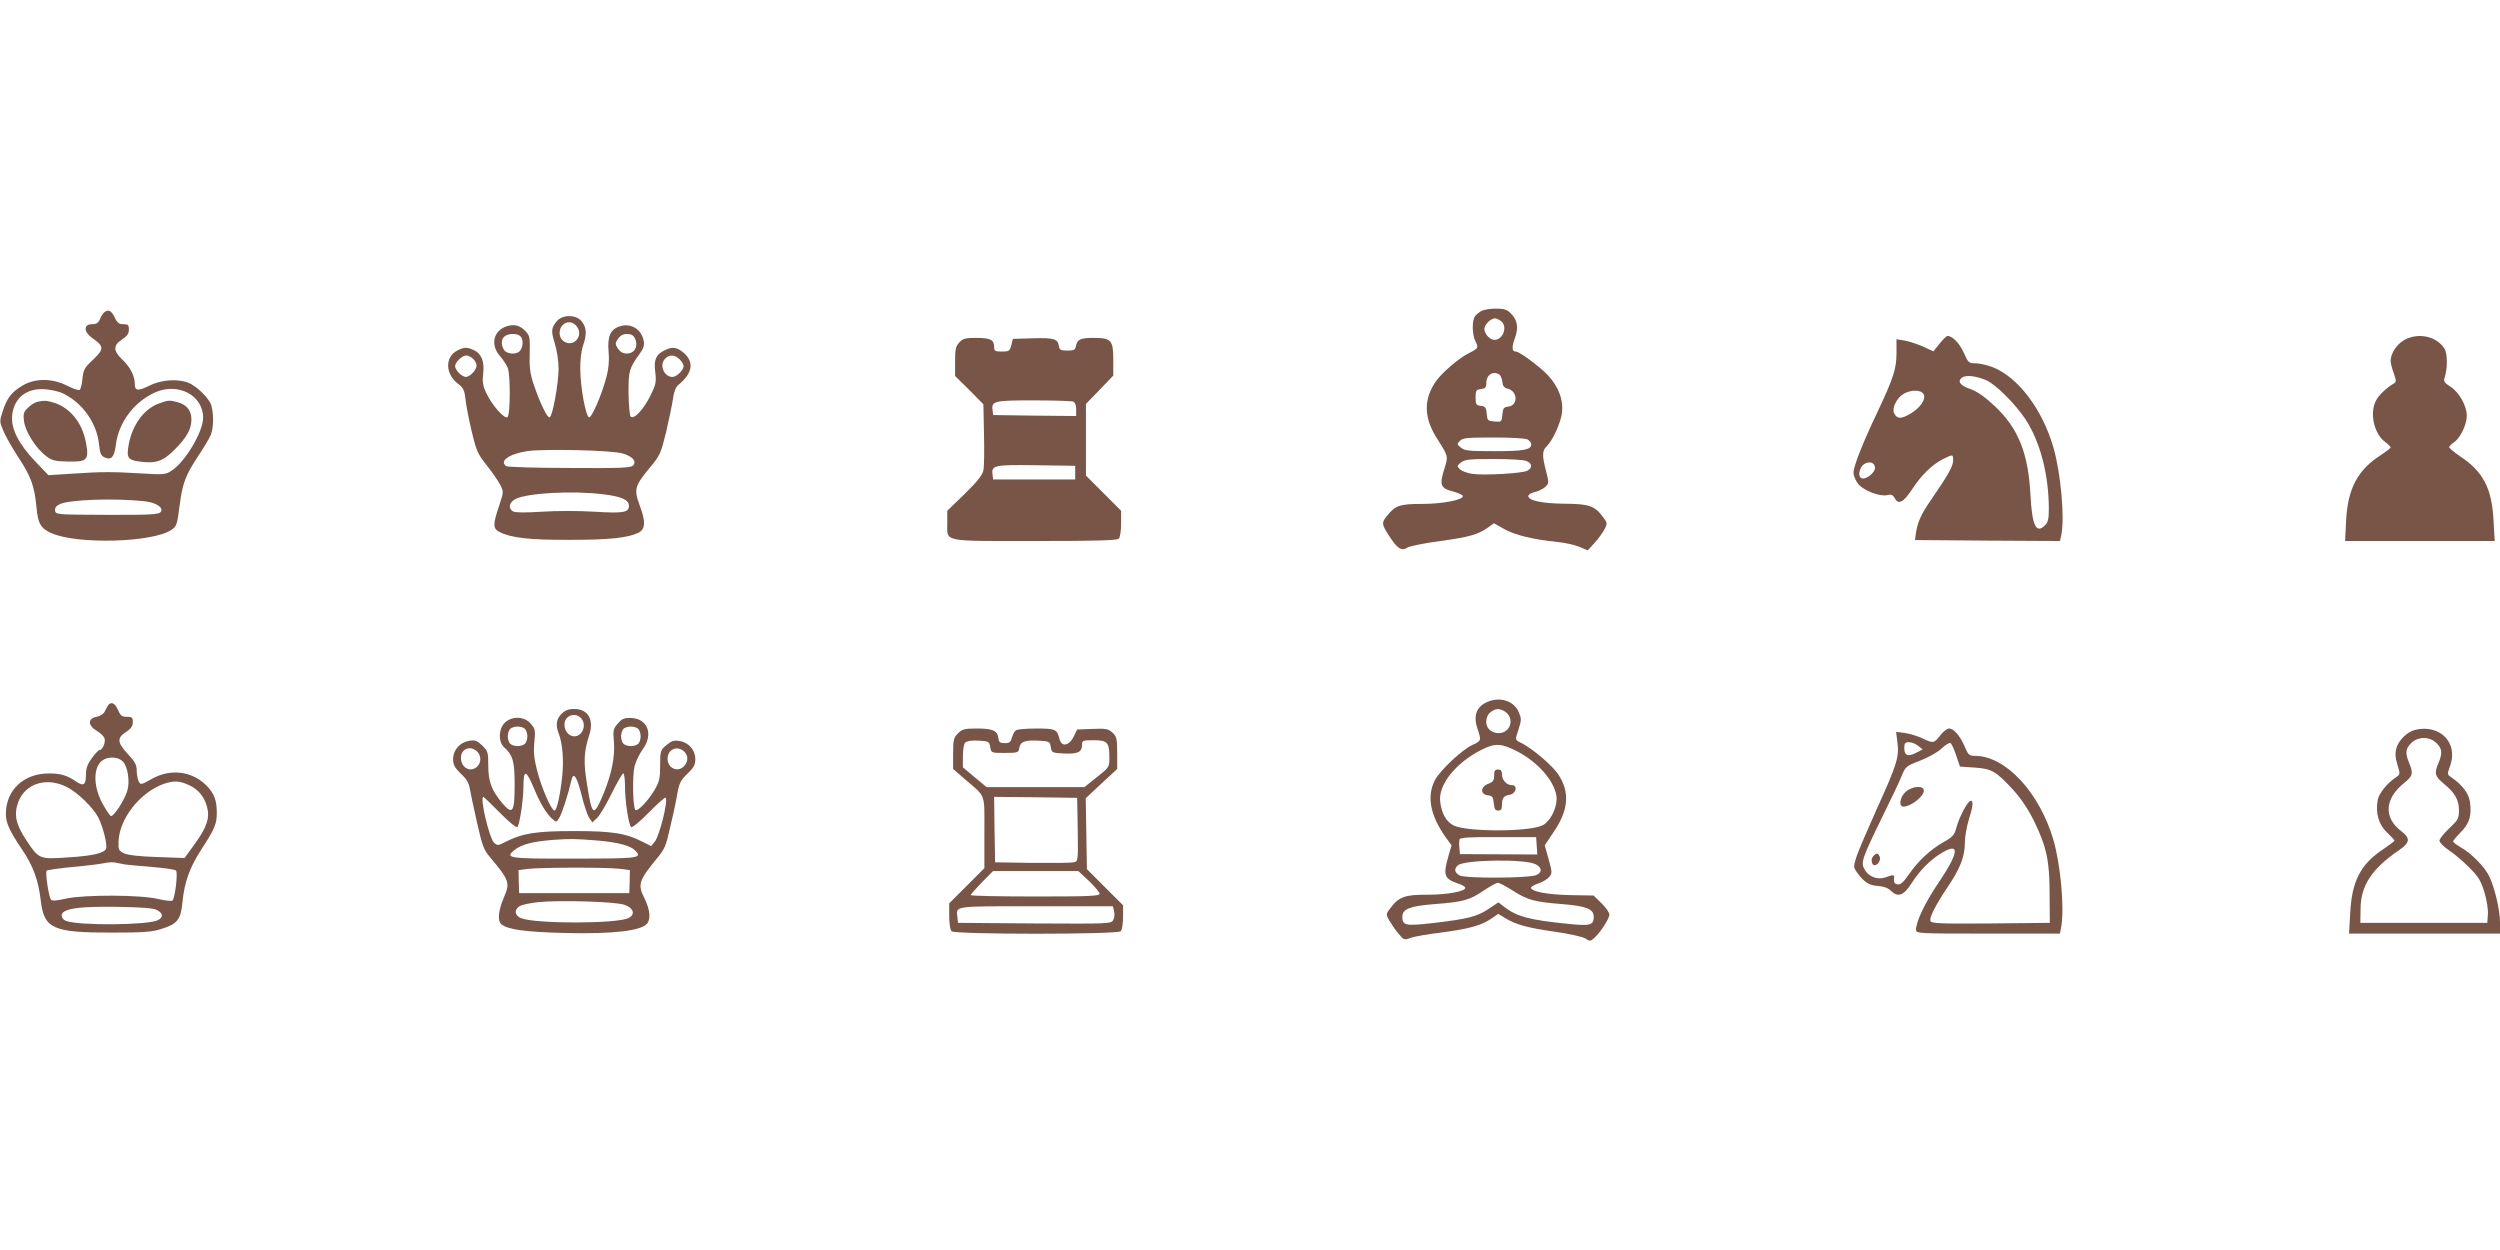 <?xml version="1.0" standalone="no"?>
<!DOCTYPE svg PUBLIC "-//W3C//DTD SVG 20010904//EN"
 "http://www.w3.org/TR/2001/REC-SVG-20010904/DTD/svg10.dtd">
<svg version="1.0" xmlns="http://www.w3.org/2000/svg"
 width="1280pt" height="640pt" viewBox="0 0 1280 640"
 preserveAspectRatio="xMidYMid meet">
<g transform="translate(0,640) scale(0.1,-0.1)"
fill="#795548" stroke="none">
<path d="M7585 4808 c-11 -6 -26 -18 -32 -26 -18 -22 -16 -97 2 -131 16 -31
14 -35 -36 -60 -50 -25 -137 -100 -167 -143 -64 -92 -62 -186 3 -289 61 -96
60 -94 42 -153 -29 -92 -24 -106 51 -125 23 -7 42 -16 42 -21 0 -20 -105 -40
-209 -40 -114 0 -138 -8 -180 -62 -28 -34 -27 -42 10 -100 43 -67 65 -81 94
-62 12 8 88 23 169 34 148 20 194 33 246 70 l29 21 53 -30 c55 -31 152 -54
273 -66 39 -4 89 -15 112 -25 l42 -18 35 38 c19 21 42 53 51 70 16 30 15 33
-10 66 -41 54 -70 64 -192 65 -116 1 -188 16 -188 39 0 8 14 17 34 21 18 4 42
16 53 26 19 19 19 23 4 80 -21 79 -20 106 2 127 31 28 75 125 80 177 6 65 -19
129 -72 187 -41 44 -146 122 -165 122 -20 0 -22 21 -5 68 20 56 14 93 -21 128
-20 19 -34 24 -77 24 -29 0 -62 -6 -73 -12z m99 -51 c37 -27 13 -97 -33 -97
-23 0 -51 31 -51 56 0 22 33 54 55 54 6 0 19 -6 29 -13z m-7 -275 c6 -4 13
-20 15 -37 2 -21 9 -31 27 -35 52 -12 55 -86 3 -92 -23 -3 -27 -8 -30 -41 -3
-37 -4 -38 -40 -35 -35 3 -37 5 -40 40 -3 32 -7 37 -30 40 -24 3 -27 7 -27 43
0 36 3 40 28 43 22 3 27 8 27 31 0 42 34 64 67 43z m144 -332 c10 -6 19 -17
19 -25 0 -28 -39 -35 -188 -35 -130 0 -153 2 -172 18 -21 17 -21 19 -5 35 14
15 39 17 171 17 88 0 164 -4 175 -10z m-7 -110 c31 -11 34 -35 6 -50 -26 -14
-223 -25 -283 -16 -26 4 -54 15 -63 24 -15 15 -15 17 6 34 19 15 42 18 165 18
79 0 155 -4 169 -10z"/>
<path d="M535 4802 c-6 -4 -16 -19 -22 -34 -10 -22 -19 -28 -43 -28 -43 0 -42
-40 3 -71 61 -43 61 -56 1 -113 -41 -38 -47 -49 -52 -95 -2 -28 -9 -54 -14
-57 -6 -4 -34 6 -64 21 -76 39 -163 39 -227 2 -58 -34 -82 -66 -103 -132 -17
-52 -17 -55 5 -105 12 -28 48 -91 80 -139 61 -94 78 -143 88 -250 7 -81 22
-107 77 -131 130 -58 514 -48 612 16 29 19 31 27 44 128 14 111 30 153 94 250
30 45 60 95 66 111 16 42 14 128 -3 162 -21 38 -76 89 -112 103 -56 22 -138
16 -199 -14 -61 -30 -76 -28 -76 10 0 39 -24 86 -64 123 -47 45 -47 74 -1 103
26 17 35 30 35 51 0 23 -4 27 -28 27 -22 0 -32 7 -45 35 -16 34 -32 42 -52 27z
m-213 -416 c100 -48 174 -152 185 -261 5 -47 10 -59 29 -67 34 -16 50 3 57 64
14 114 92 219 199 268 119 54 248 -13 248 -129 0 -72 -93 -228 -163 -272 -29
-19 -42 -20 -152 -13 -152 9 -202 9 -353 -1 l-124 -8 -66 69 c-86 90 -126 168
-120 236 9 90 73 142 168 135 30 -2 72 -11 92 -21z m415 -552 c62 -6 104 -34
85 -56 -10 -12 -56 -15 -274 -14 -258 1 -263 1 -266 22 -2 14 6 24 25 33 49
23 275 31 430 15z"/>
<path d="M193 4343 c-12 -2 -34 -15 -48 -29 -24 -22 -27 -31 -22 -70 6 -53 60
-139 113 -179 30 -23 46 -27 109 -28 102 -3 112 8 95 97 -19 104 -84 182 -170
206 -36 10 -40 10 -77 3z"/>
<path d="M816 4335 c-78 -27 -138 -109 -157 -211 -12 -67 -5 -79 54 -87 85
-12 122 1 181 61 62 62 86 105 86 154 0 45 -23 75 -68 88 -46 12 -48 12 -96
-5z"/>
<path d="M2853 4758 c-31 -36 -33 -51 -12 -118 11 -36 19 -90 19 -128 -1 -81
-31 -244 -46 -249 -12 -4 -51 77 -84 176 -16 49 -20 83 -18 152 2 80 1 90 -21
113 -31 33 -63 39 -106 22 -61 -26 -73 -95 -25 -149 16 -19 34 -46 40 -61 14
-39 13 -243 -2 -252 -16 -10 -80 63 -108 123 -18 38 -21 58 -16 101 7 62 -9
102 -49 120 -34 16 -50 15 -84 -3 -63 -32 -62 -119 3 -169 28 -21 34 -33 39
-78 3 -30 17 -104 32 -166 24 -101 31 -117 77 -174 27 -35 58 -79 69 -100 18
-36 18 -37 -6 -109 -32 -95 -32 -115 3 -133 58 -30 155 -41 362 -40 200 0 294
10 348 36 37 18 39 57 7 141 -30 82 -26 99 55 196 49 59 54 70 81 181 15 65
31 142 35 170 4 34 14 58 27 69 76 62 83 121 21 170 -32 25 -55 26 -94 6 -43
-22 -53 -48 -45 -112 6 -49 3 -62 -24 -117 -35 -71 -85 -126 -102 -109 -5 5
-10 58 -11 120 0 116 3 126 58 203 19 26 24 43 20 64 -12 61 -66 94 -123 75
-48 -15 -64 -52 -57 -130 4 -44 1 -84 -11 -129 -23 -89 -76 -211 -89 -207 -17
5 -44 153 -45 243 -1 49 5 98 14 124 20 58 19 92 -6 124 -28 35 -95 37 -126 4z
m103 -33 c30 -46 -17 -101 -64 -76 -46 25 -29 101 23 101 15 0 31 -10 41 -25z
m-286 -55 c12 -22 4 -60 -14 -72 -22 -15 -65 -8 -76 11 -25 47 -5 81 47 81 22
0 36 -6 43 -20z m582 -5 c17 -38 -3 -75 -42 -75 -21 0 -34 8 -46 25 -15 23
-15 27 0 50 12 17 25 25 46 25 23 0 33 -6 42 -25z m-830 -102 c10 -9 18 -24
18 -35 0 -22 -34 -58 -55 -58 -8 0 -24 9 -35 20 -11 11 -20 27 -20 35 0 20 36
55 57 55 9 0 25 -7 35 -17z m1058 -3 c11 -11 20 -27 20 -35 0 -20 -36 -55 -57
-55 -44 0 -69 63 -37 94 21 22 50 20 74 -4z m-291 -482 c51 -16 71 -39 53 -61
-11 -12 -61 -15 -325 -13 -172 0 -318 5 -324 9 -39 25 11 62 105 77 85 13 438
5 491 -12z m-99 -209 c92 -11 130 -28 130 -59 0 -34 -28 -39 -176 -30 -78 5
-199 5 -270 0 -80 -5 -135 -5 -146 1 -28 15 -22 46 11 64 61 31 295 44 451 24z"/>
<path d="M9931 4641 l-32 -40 -52 24 c-29 13 -71 27 -94 31 l-43 7 0 -71 c0
-81 -16 -129 -100 -307 -75 -158 -120 -273 -120 -305 0 -16 11 -42 25 -59 29
-34 111 -65 148 -56 19 5 28 2 37 -14 19 -37 45 -25 90 44 48 73 101 125 159
155 51 25 51 25 51 -8 0 -29 -26 -75 -117 -207 -49 -71 -67 -113 -75 -175 l-3
-25 371 -3 371 -2 7 31 c18 90 -3 317 -40 446 -57 199 -183 364 -314 414 -27
10 -66 19 -86 19 -33 0 -37 3 -59 53 -21 48 -58 87 -84 87 -5 0 -23 -18 -40
-39z m237 -187 c48 -20 148 -119 202 -200 76 -116 120 -285 120 -461 0 -49 -4
-67 -20 -83 -45 -45 -66 0 -74 155 -11 213 -61 340 -181 454 -51 48 -89 75
-124 88 -56 19 -71 41 -45 60 20 14 67 9 122 -13z m-319 -72 c13 -25 -16 -69
-66 -99 -48 -29 -69 -29 -84 -1 -15 27 12 82 50 103 38 21 88 19 100 -3z
m-249 -378 c0 -21 -37 -54 -61 -54 -31 0 -23 60 11 77 26 13 50 2 50 -23z"/>
<path d="M12308 4658 c-38 -22 -68 -69 -68 -106 0 -11 7 -39 16 -63 14 -41 14
-45 -2 -54 -37 -22 -75 -59 -89 -86 -34 -64 -10 -170 47 -212 15 -11 28 -24
28 -28 0 -4 -23 -21 -50 -39 -119 -76 -170 -172 -178 -337 l-5 -103 383 0 383
0 -6 103 c-8 166 -53 253 -172 331 -30 21 -55 41 -55 46 0 5 11 17 25 26 31
20 65 90 65 135 0 51 -39 120 -83 149 -31 19 -37 28 -31 45 16 48 16 126 -1
151 -41 64 -137 83 -207 42z"/>
<path d="M4912 4647 c-19 -20 -22 -35 -22 -97 l0 -75 73 -72 72 -73 3 -152 c2
-84 1 -167 -3 -185 -4 -24 -29 -56 -95 -121 l-90 -87 0 -62 c0 -100 -32 -93
449 -93 311 0 420 3 429 12 7 7 12 40 12 78 l0 65 -90 90 -90 90 0 183 0 184
70 72 70 73 0 80 c0 102 -10 113 -102 113 -68 0 -83 -8 -90 -45 -3 -16 -11
-20 -43 -20 -33 0 -41 4 -43 22 -6 38 -24 44 -133 41 l-103 -3 -8 -32 c-8 -30
-12 -33 -48 -33 -35 0 -40 3 -40 23 0 37 -19 47 -90 47 -57 0 -70 -3 -88 -23z
m582 -303 c10 -4 16 -18 16 -40 l0 -34 -212 2 -213 3 -3 23 c-7 49 6 52 208
52 104 0 195 -3 204 -6z m11 -364 l0 -35 -210 0 -210 0 -3 23 c-7 50 5 53 222
50 l201 -3 0 -35z"/>
<path d="M7615 2806 c-56 -24 -73 -71 -50 -138 20 -59 20 -61 -26 -82 -54 -25
-165 -129 -192 -180 -43 -83 -25 -180 55 -293 l30 -41 -16 -55 c-28 -97 -22
-116 47 -140 20 -6 37 -16 39 -21 6 -19 -89 -37 -193 -37 -117 1 -148 -11
-193 -72 -20 -27 -20 -29 -3 -60 10 -17 31 -48 47 -67 27 -33 29 -34 63 -22
18 7 87 19 153 27 144 19 207 36 257 70 l38 26 33 -20 c56 -35 115 -51 254
-71 77 -11 144 -26 159 -35 23 -15 26 -15 45 2 32 28 78 100 78 120 0 11 -18
37 -40 58 l-41 40 -117 2 c-114 2 -204 18 -203 38 0 5 17 15 38 22 21 7 46 22
55 33 16 19 15 25 -3 91 l-20 71 45 67 c77 113 85 204 25 295 -31 47 -129 130
-186 160 -38 19 -37 14 -17 75 14 44 14 52 0 85 -24 57 -96 81 -161 52z m85
-46 c48 -26 44 -91 -5 -110 -27 -10 -62 1 -77 24 -16 23 -8 65 14 80 26 19 42
20 68 6z m66 -206 c114 -58 204 -166 204 -245 -1 -52 -34 -115 -71 -134 -67
-35 -391 -35 -457 -1 -37 19 -60 59 -68 119 -12 87 77 200 211 268 70 35 100
34 181 -7z m102 -485 l3 -44 -198 1 -198 1 -3 32 c-2 18 -1 38 1 44 3 9 60 12
198 11 l194 0 3 -45z m-8 -93 c36 -16 38 -44 4 -57 -43 -16 -364 -17 -391 -1
-27 15 -29 34 -8 52 34 28 337 33 395 6z m-116 -135 c76 -49 112 -59 254 -70
124 -10 162 -25 162 -65 0 -43 -18 -48 -132 -36 -194 19 -261 37 -324 85 l-32
25 -51 -34 c-58 -39 -105 -51 -284 -72 -140 -16 -157 -13 -157 32 0 40 38 55
165 65 146 11 179 20 251 69 33 22 65 40 73 40 8 0 42 -18 75 -39z"/>
<path d="M7650 2429 c0 -25 -6 -33 -30 -42 -41 -15 -42 -54 -2 -59 23 -3 27
-8 30 -40 3 -30 7 -38 23 -38 14 0 19 7 19 28 0 36 10 49 40 53 32 5 43 49 11
49 -27 0 -51 26 -51 56 0 17 -5 24 -20 24 -16 0 -20 -7 -20 -31z"/>
<path d="M553 2788 c-4 -7 -13 -22 -18 -33 -6 -11 -24 -22 -40 -25 -46 -8 -46
-44 -1 -71 19 -11 38 -29 41 -39 7 -21 -10 -60 -25 -60 -6 0 -23 -19 -40 -42
-22 -30 -30 -52 -30 -84 0 -52 -12 -61 -48 -37 -47 33 -81 43 -141 43 -130 0
-221 -85 -221 -208 0 -44 19 -87 80 -177 60 -89 86 -158 99 -268 17 -142 62
-162 361 -162 160 0 206 3 254 18 84 26 102 48 110 137 11 106 36 176 97 271
70 108 79 130 79 189 0 60 -13 96 -48 133 -74 79 -188 94 -285 39 -54 -31 -57
-31 -67 -13 -5 11 -10 36 -10 56 0 29 -9 45 -45 84 -55 59 -57 83 -10 113 26
17 35 30 35 51 0 24 -4 27 -31 27 -25 0 -32 6 -45 35 -15 36 -36 45 -51 23z
m76 -287 c25 -25 37 -102 23 -149 -15 -50 -70 -134 -84 -130 -6 2 -26 32 -45
67 -41 78 -46 162 -12 205 26 33 88 37 118 7z m-286 -131 c55 -28 133 -104
160 -155 24 -47 48 -141 40 -160 -8 -23 -68 -37 -196 -45 -146 -10 -148 -9
-213 89 -54 82 -64 131 -40 196 37 95 146 128 249 75z m623 11 c49 -22 80 -60
94 -112 15 -56 0 -103 -62 -189 l-53 -73 -140 5 c-94 3 -151 10 -170 19 -27
13 -30 19 -28 61 4 116 109 250 230 294 52 18 81 17 129 -5z m-327 -407 c14
-2 77 -8 140 -13 62 -5 117 -13 122 -18 11 -11 -5 -141 -18 -154 -4 -4 -37 0
-73 8 -88 22 -377 23 -473 2 -48 -11 -70 -13 -76 -5 -12 15 -30 139 -22 148 3
4 63 12 131 19 69 6 141 15 160 19 19 5 46 6 59 4 13 -3 35 -7 50 -10z m164
-233 c32 -17 35 -36 6 -52 -49 -26 -405 -29 -471 -4 -22 9 -30 31 -14 44 27
22 98 30 271 28 129 -2 188 -6 208 -16z"/>
<path d="M2875 2745 c-27 -26 -31 -58 -14 -102 19 -49 26 -134 18 -212 -10
-100 -28 -181 -40 -181 -16 0 -67 118 -89 205 -16 61 -19 96 -14 146 6 60 4
68 -18 93 -33 39 -95 41 -132 7 -34 -32 -36 -98 -5 -127 45 -40 54 -73 54
-191 0 -140 -10 -157 -61 -98 -56 66 -74 112 -74 194 0 68 -2 75 -30 103 -27
26 -36 30 -68 25 -48 -8 -82 -47 -82 -94 0 -29 8 -43 39 -74 28 -25 42 -49 46
-75 4 -22 20 -100 37 -174 27 -119 34 -140 67 -179 99 -118 103 -131 72 -203
-30 -71 -35 -121 -14 -140 31 -27 121 -40 328 -45 241 -6 388 11 418 48 20 25
15 72 -14 131 -35 69 -28 90 62 200 43 51 49 66 72 170 15 62 31 139 36 171 9
47 17 64 51 96 32 30 40 45 40 74 0 47 -34 86 -81 93 -28 5 -41 1 -67 -21 -31
-26 -32 -30 -32 -103 0 -67 -4 -84 -29 -127 -32 -55 -87 -112 -98 -102 -13 13
-16 176 -4 224 7 26 26 65 42 87 56 76 25 157 -60 160 -36 1 -47 -4 -68 -29
-23 -26 -25 -35 -20 -90 7 -76 -11 -167 -53 -269 -51 -121 -58 -117 -84 45
-19 116 -17 168 10 252 27 82 -4 137 -76 137 -30 0 -47 -7 -65 -25z m99 -21
c32 -32 10 -94 -34 -94 -27 0 -50 27 -50 60 0 45 52 66 84 34z m-286 -56 c7
-7 12 -24 12 -38 0 -14 -5 -31 -12 -38 -7 -7 -24 -12 -38 -12 -14 0 -31 5 -38
12 -7 7 -12 24 -12 38 0 14 5 31 12 38 7 7 24 12 38 12 14 0 31 -5 38 -12z
m580 0 c7 -7 12 -24 12 -38 0 -14 -5 -31 -12 -38 -7 -7 -24 -12 -38 -12 -14 0
-31 5 -38 12 -7 7 -12 24 -12 38 0 14 5 31 12 38 7 7 24 12 38 12 14 0 31 -5
38 -12z m-826 -115 c22 -20 23 -56 2 -77 -34 -34 -84 -8 -84 44 0 46 47 65 82
33z m1060 0 c22 -20 23 -51 1 -75 -32 -35 -85 -12 -85 37 0 48 48 70 84 38z
m-767 -192 c30 -73 63 -128 93 -154 20 -18 21 -18 35 5 14 21 47 124 62 191
10 48 28 24 52 -71 12 -51 30 -104 39 -118 l17 -25 24 23 c14 13 47 69 75 126
28 56 54 102 59 102 5 0 9 -30 9 -67 0 -74 18 -193 31 -207 5 -6 42 24 90 73
44 45 84 80 87 77 14 -15 -31 -195 -56 -226 l-18 -22 -40 20 c-89 46 -158 57
-354 57 -195 0 -265 -11 -353 -56 -36 -19 -40 -19 -57 -4 -25 23 -75 235 -55
235 2 0 41 -37 85 -82 47 -47 84 -78 89 -72 12 13 31 142 31 207 0 90 14 87
55 -12z m330 -265 c92 -8 160 -25 183 -47 46 -43 31 -45 -308 -45 -341 -1
-359 2 -303 46 35 27 92 42 198 50 88 6 106 6 230 -4z m105 -144 l55 -7 -1
-59 -2 -59 -282 0 -282 0 -2 59 -1 59 45 6 c61 8 402 9 470 1z m25 -184 c48
-15 60 -49 24 -68 -55 -30 -477 -31 -551 -1 -34 13 -37 45 -5 63 12 6 54 15
92 19 105 11 393 3 440 -13z"/>
<path d="M4905 2645 c-22 -21 -25 -33 -25 -103 l0 -79 62 -54 c108 -93 98 -66
98 -272 l0 -182 -90 -90 -90 -90 0 -65 c0 -38 5 -71 12 -78 17 -17 849 -17
866 0 7 7 12 39 12 72 l0 61 -92 92 -93 93 -3 182 -3 181 80 75 81 75 0 82 c0
73 -3 84 -24 104 -21 19 -32 22 -102 19 l-79 -3 -18 -37 c-24 -48 -63 -54 -73
-10 -12 48 -20 52 -118 52 -50 0 -97 -4 -104 -9 -7 -4 -16 -21 -21 -37 -6 -24
-13 -29 -37 -29 -23 0 -30 5 -32 25 -5 39 -29 50 -109 50 -65 0 -77 -3 -98
-25z m165 -70 c5 -30 5 -30 75 -30 64 0 70 2 73 22 5 35 26 44 94 41 61 -3 63
-4 68 -33 5 -29 7 -30 68 -33 70 -3 92 7 92 44 0 23 4 24 60 24 70 0 80 -11
80 -88 0 -50 -1 -51 -64 -101 l-64 -51 -250 0 -251 0 -60 50 -61 51 0 57 c0
33 5 63 12 70 8 8 34 12 68 10 52 -3 55 -4 60 -33z m448 -422 c2 -162 2 -163
-20 -168 -13 -3 -108 -4 -213 -3 l-190 3 -3 168 -2 167 212 -2 213 -3 3 -162z
m58 -264 c30 -29 54 -58 54 -65 0 -12 -59 -14 -330 -14 -181 0 -330 3 -330 7
0 4 26 33 57 65 l57 58 219 0 218 0 55 -51z m128 -154 c4 -14 2 -34 -4 -45
-11 -20 -20 -20 -403 -18 l-392 3 -3 28 c-7 60 -27 57 402 57 l394 0 6 -25z"/>
<path d="M9934 2635 c-31 -41 -36 -42 -92 -15 -23 11 -62 23 -88 27 l-46 6 7
-55 c9 -74 -2 -111 -105 -338 -48 -107 -96 -218 -105 -247 -16 -50 -16 -53 3
-80 36 -50 61 -66 106 -69 29 -2 52 -10 65 -23 37 -37 67 -28 107 35 45 70 99
124 159 159 91 54 84 -1 -20 -155 -68 -100 -115 -198 -115 -240 0 -20 9 -20
369 -20 l368 0 7 38 c16 98 -4 314 -40 440 -71 244 -245 432 -402 432 -30 0
-35 5 -53 48 -24 56 -56 92 -80 92 -10 0 -30 -16 -45 -35z m-113 -54 l23 -18
-33 -17 c-42 -22 -61 -15 -61 24 0 25 4 30 24 30 13 0 34 -8 47 -19z m194 -47
l20 -59 75 -5 c88 -6 109 -18 199 -116 39 -43 75 -97 105 -157 65 -134 80
-204 80 -377 l1 -145 -303 -3 c-254 -2 -303 0 -308 12 -7 18 25 80 89 176 63
93 87 155 87 224 0 30 9 83 20 118 22 70 25 98 10 98 -14 0 -57 -79 -72 -133
-11 -42 -18 -51 -66 -78 -69 -39 -130 -96 -178 -165 -28 -41 -43 -54 -58 -52
-15 2 -20 10 -19 26 3 25 1 26 -43 10 -42 -15 -89 4 -109 43 -18 34 -11 55 96
274 41 83 84 173 95 201 20 49 23 52 94 79 41 16 90 43 109 61 20 19 41 32 46
30 6 -1 19 -29 30 -62z"/>
<path d="M9756 2345 c-29 -27 -36 -75 -10 -75 37 0 104 52 104 82 0 28 -60 24
-94 -7z"/>
<path d="M9590 2015 c-13 -15 -7 -45 8 -45 17 0 33 27 26 44 -8 20 -18 20 -34
1z"/>
<path d="M12365 2663 c-40 -10 -84 -53 -95 -92 -8 -29 -6 -50 5 -87 15 -48 14
-49 -8 -64 -44 -29 -86 -81 -93 -115 -12 -67 4 -126 47 -167 21 -20 39 -39 39
-42 0 -3 -25 -21 -55 -42 -119 -78 -164 -165 -172 -331 l-6 -103 387 0 386 0
0 58 c0 63 -27 176 -55 235 -22 47 -92 119 -145 148 -22 13 -40 26 -40 31 0 4
18 26 39 47 45 45 57 86 47 156 -7 45 -40 87 -95 125 -22 15 -22 16 -6 60 42
117 -53 214 -180 183z m110 -68 c29 -28 31 -51 10 -102 -23 -54 -19 -67 30
-108 55 -45 75 -81 75 -136 0 -39 -5 -48 -50 -90 -27 -26 -50 -54 -50 -63 0
-9 21 -31 48 -49 26 -17 73 -57 104 -88 48 -48 60 -68 78 -127 12 -39 20 -89
18 -113 l-3 -44 -325 0 -325 0 1 71 c1 119 57 206 197 301 57 39 59 61 12 97
-92 70 -86 166 14 247 45 36 48 49 26 102 -21 51 -19 74 10 102 34 35 96 35
130 0z"/>
</g>
</svg>
